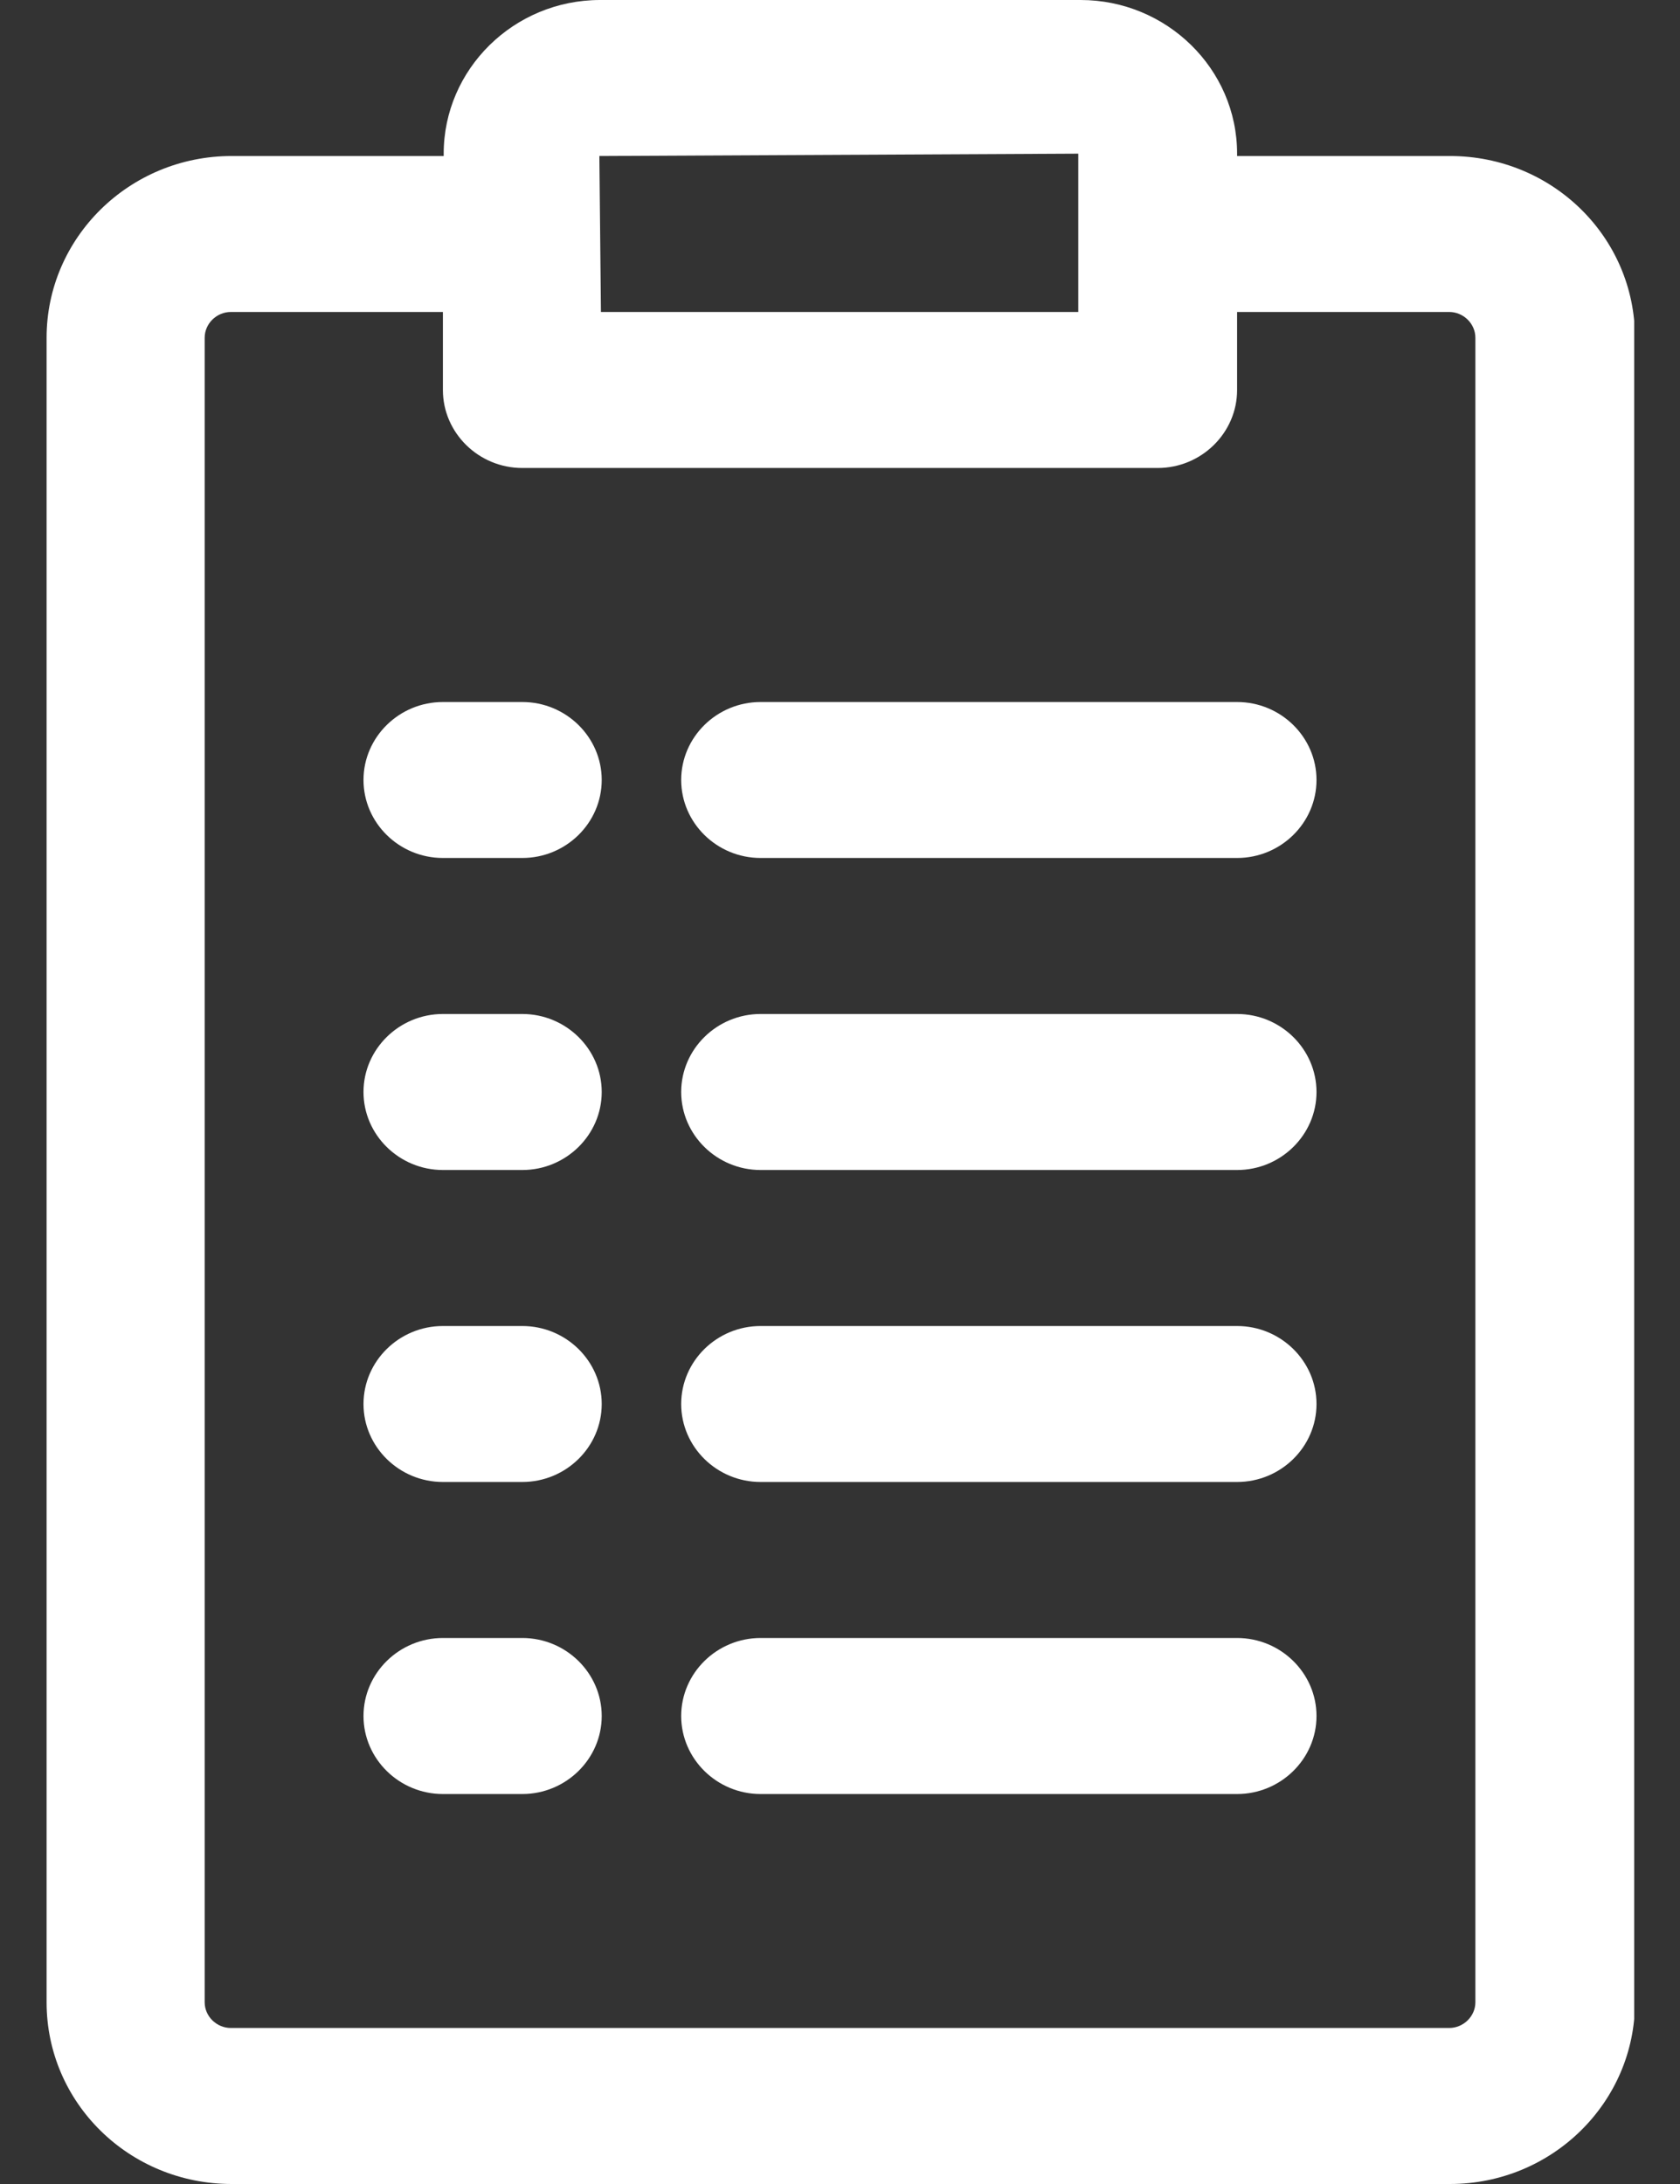 <svg width="30" height="39" viewBox="0 0 30 39" fill="none" xmlns="http://www.w3.org/2000/svg">
<rect x="0" y="0" width="30" height="39" fill="#333333" stroke="none"/>
<g clip-path="url(#clip0_198_958)">
<path d="M25.878 2.786H22.091V2.744C22.091 1.226 20.829 0 19.297 0H10.717C9.171 0 7.923 1.24 7.923 2.744V2.786H4.137C2.307 2.786 0.832 4.248 0.832 6.031V35.755C0.832 37.551 2.307 39 4.137 39H25.892C27.721 39 29.196 37.538 29.196 35.755V6.031C29.196 4.234 27.721 2.786 25.892 2.786H25.878ZM19.255 2.744V5.571H10.731L10.703 2.786L19.255 2.744ZM26.346 35.755C26.346 36.005 26.133 36.214 25.878 36.214H4.123C3.867 36.214 3.655 36.005 3.655 35.755V6.031C3.655 5.78 3.867 5.571 4.123 5.571H7.909V6.964C7.909 7.73 8.547 8.357 9.327 8.357H20.673C21.453 8.357 22.091 7.73 22.091 6.964V5.571H25.878C26.133 5.571 26.346 5.78 26.346 6.031V35.755Z" fill="white"/>
<path d="M9.327 12.536H7.909C7.129 12.536 6.491 13.162 6.491 13.928C6.491 14.695 7.129 15.321 7.909 15.321H9.327C10.107 15.321 10.745 14.695 10.745 13.928C10.745 13.162 10.107 12.536 9.327 12.536Z" fill="white"/>
<path d="M22.091 12.536H13.582C12.802 12.536 12.164 13.162 12.164 13.928C12.164 14.695 12.802 15.321 13.582 15.321H22.091C22.871 15.321 23.509 14.695 23.509 13.928C23.509 13.162 22.871 12.536 22.091 12.536Z" fill="white"/>
<path d="M9.327 18.107H7.909C7.129 18.107 6.491 18.734 6.491 19.5C6.491 20.266 7.129 20.893 7.909 20.893H9.327C10.107 20.893 10.745 20.266 10.745 19.5C10.745 18.734 10.107 18.107 9.327 18.107Z" fill="white"/>
<path d="M22.091 18.107H13.582C12.802 18.107 12.164 18.734 12.164 19.5C12.164 20.266 12.802 20.893 13.582 20.893H22.091C22.871 20.893 23.509 20.266 23.509 19.5C23.509 18.734 22.871 18.107 22.091 18.107Z" fill="white"/>
<path d="M9.327 23.679H7.909C7.129 23.679 6.491 24.305 6.491 25.072C6.491 25.838 7.129 26.464 7.909 26.464H9.327C10.107 26.464 10.745 25.838 10.745 25.072C10.745 24.305 10.107 23.679 9.327 23.679Z" fill="white"/>
<path d="M22.091 23.679H13.582C12.802 23.679 12.164 24.305 12.164 25.072C12.164 25.838 12.802 26.464 13.582 26.464H22.091C22.871 26.464 23.509 25.838 23.509 25.072C23.509 24.305 22.871 23.679 22.091 23.679Z" fill="white"/>
<path d="M9.327 29.25H7.909C7.129 29.25 6.491 29.877 6.491 30.643C6.491 31.409 7.129 32.036 7.909 32.036H9.327C10.107 32.036 10.745 31.409 10.745 30.643C10.745 29.877 10.107 29.25 9.327 29.25Z" fill="white"/>
<path d="M22.091 29.25H13.582C12.802 29.25 12.164 29.877 12.164 30.643C12.164 31.409 12.802 32.036 13.582 32.036H22.091C22.871 32.036 23.509 31.409 23.509 30.643C23.509 29.877 22.871 29.25 22.091 29.25Z" fill="white"/>
</g>
<defs>
<clipPath id="clip0_198_958">
<rect width="28.364" height="39" fill="white" transform="translate(0.818)"/>
</clipPath>
</defs>
</svg>
